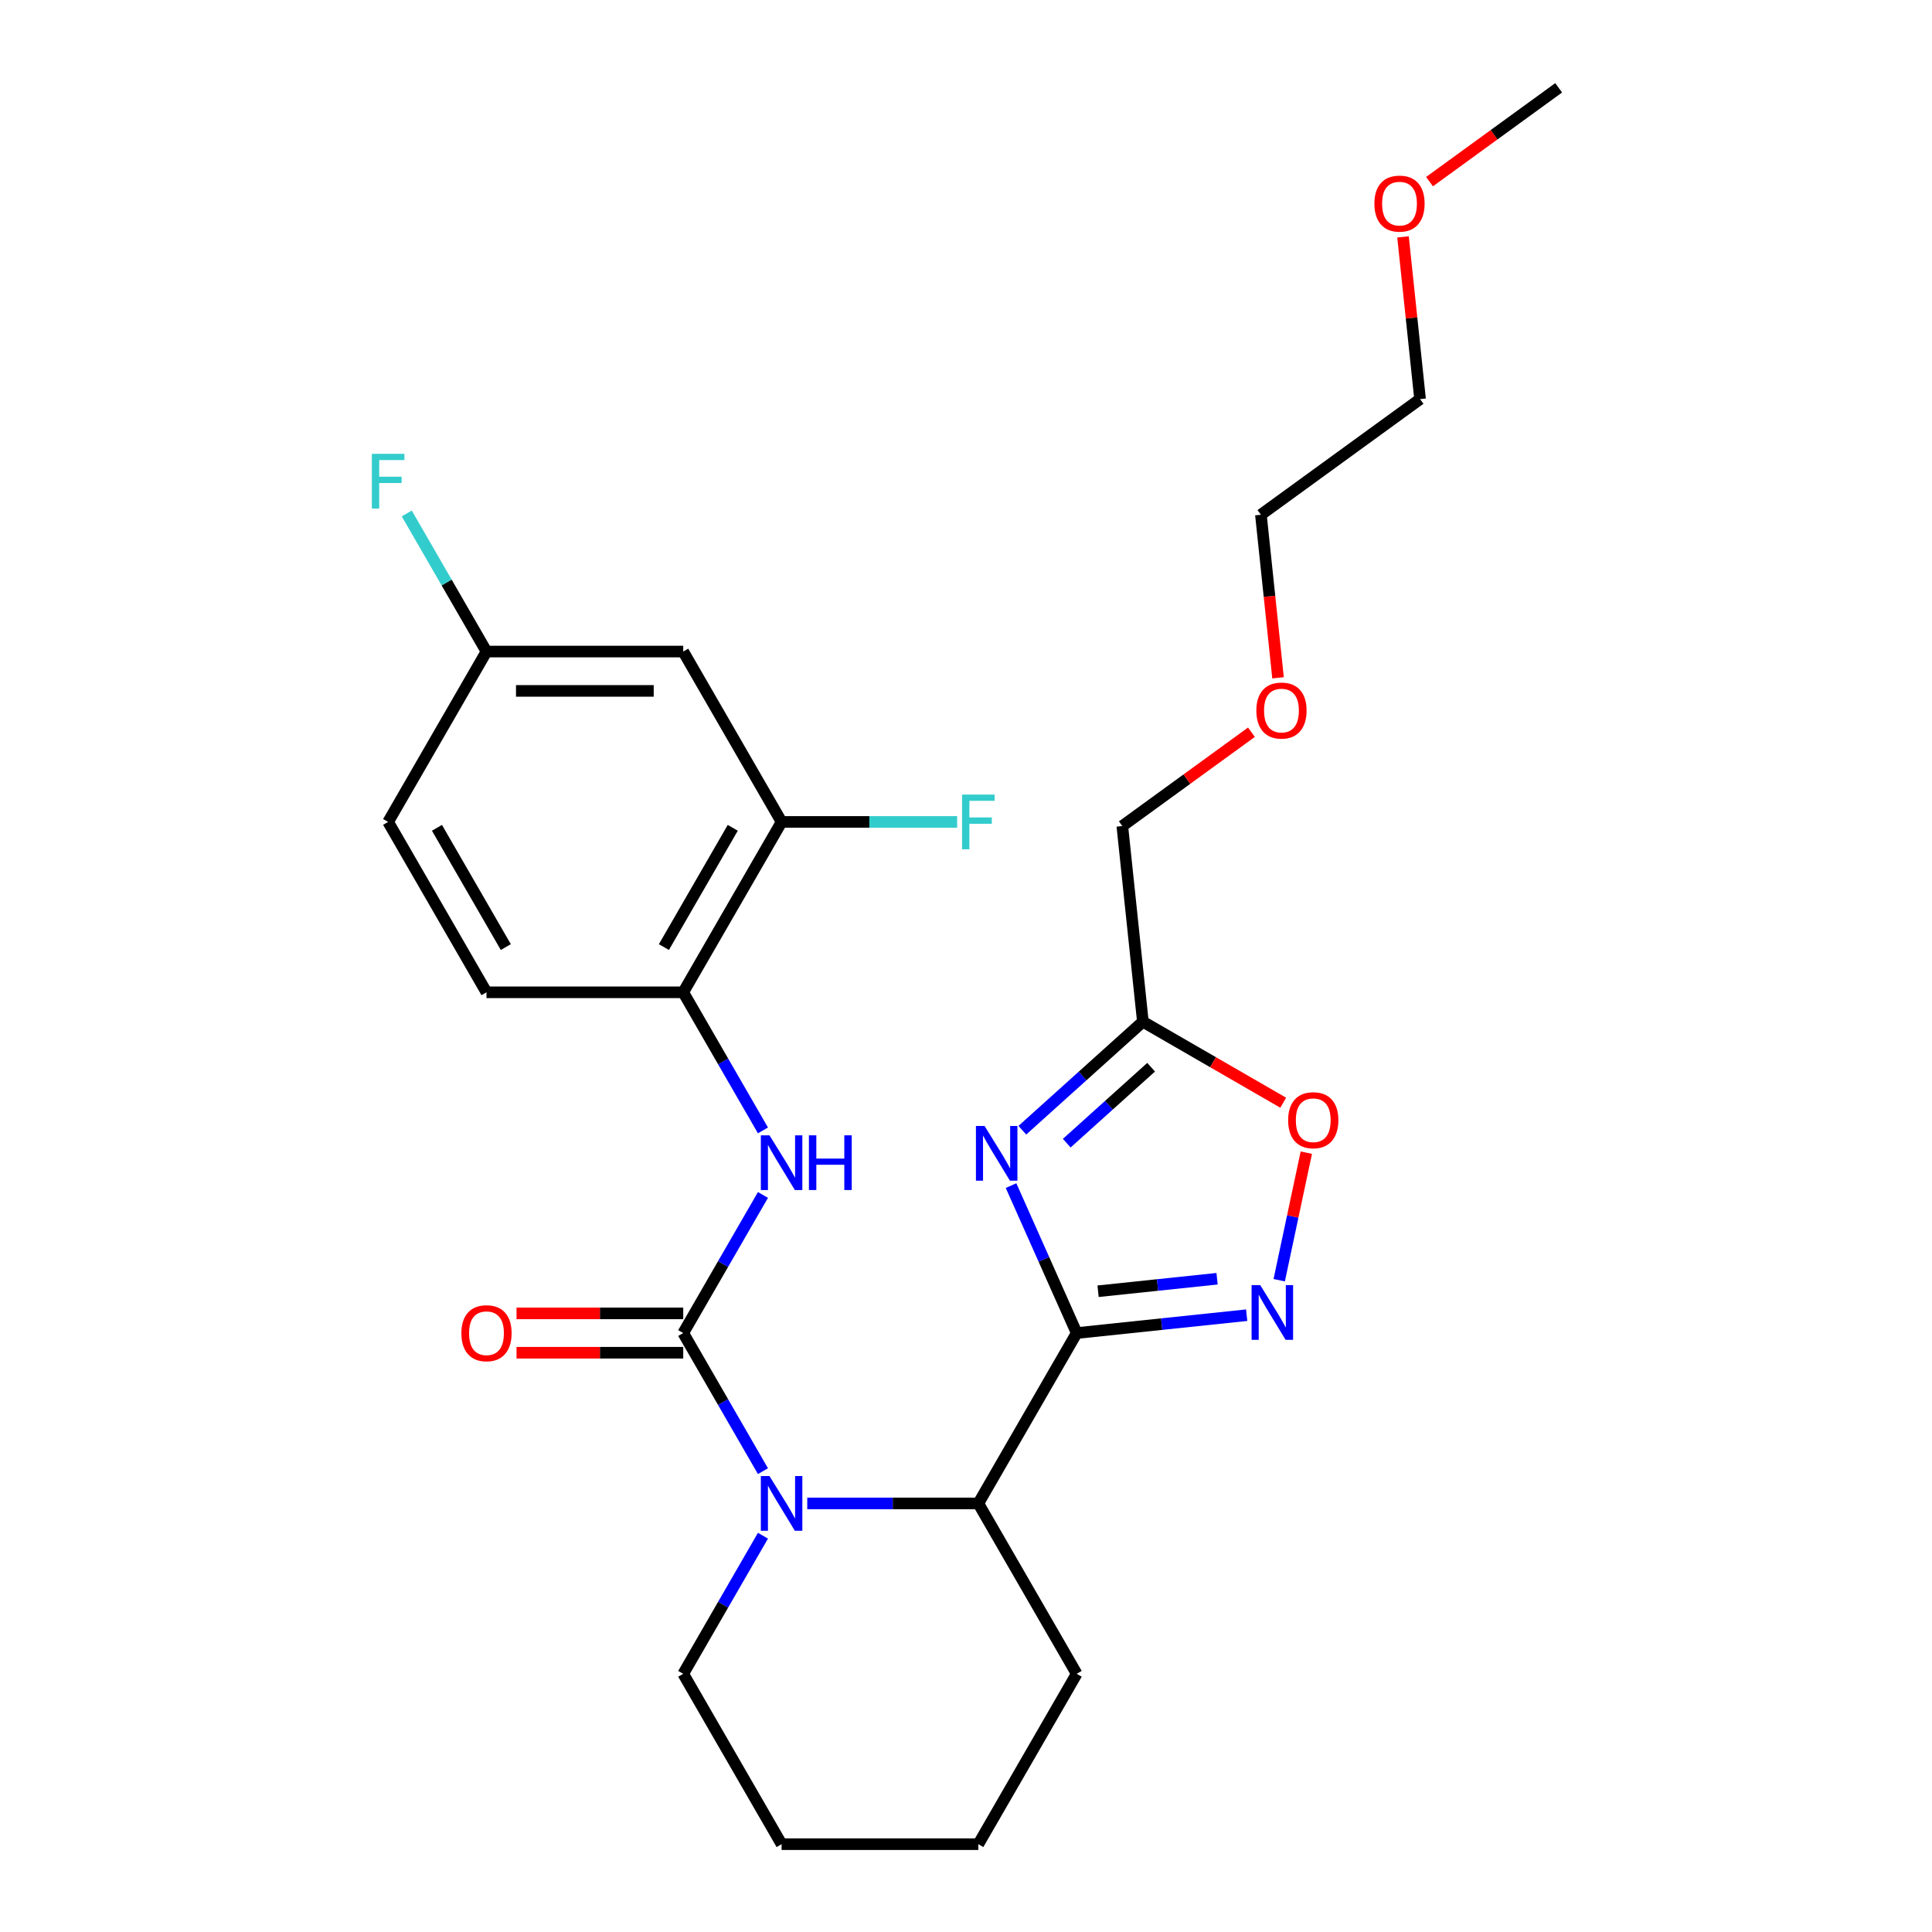 <?xml version='1.0' encoding='iso-8859-1'?>
<svg version='1.1' baseProfile='full'
              xmlns='http://www.w3.org/2000/svg'
                      xmlns:rdkit='http://www.rdkit.org/xml'
                      xmlns:xlink='http://www.w3.org/1999/xlink'
                  xml:space='preserve'
width='1000px' height='1000px' viewBox='0 0 1000 1000'>
<!-- END OF HEADER -->
<rect style='opacity:1.0;fill:#FFFFFF;stroke:none' width='1000' height='1000' x='0' y='0'> </rect>
<path class='bond-0' d='M 557.294,689.987 L 540.304,651.828' style='fill:none;fill-rule:evenodd;stroke:#000000;stroke-width:6px;stroke-linecap:butt;stroke-linejoin:miter;stroke-opacity:1' />
<path class='bond-0' d='M 540.304,651.828 L 523.314,613.668' style='fill:none;fill-rule:evenodd;stroke:#0000FF;stroke-width:6px;stroke-linecap:butt;stroke-linejoin:miter;stroke-opacity:1' />
<path class='bond-1' d='M 557.294,689.987 L 601.286,685.364' style='fill:none;fill-rule:evenodd;stroke:#000000;stroke-width:6px;stroke-linecap:butt;stroke-linejoin:miter;stroke-opacity:1' />
<path class='bond-1' d='M 601.286,685.364 L 645.278,680.74' style='fill:none;fill-rule:evenodd;stroke:#0000FF;stroke-width:6px;stroke-linecap:butt;stroke-linejoin:miter;stroke-opacity:1' />
<path class='bond-1' d='M 568.363,668.346 L 599.157,665.11' style='fill:none;fill-rule:evenodd;stroke:#000000;stroke-width:6px;stroke-linecap:butt;stroke-linejoin:miter;stroke-opacity:1' />
<path class='bond-1' d='M 599.157,665.11 L 629.952,661.873' style='fill:none;fill-rule:evenodd;stroke:#0000FF;stroke-width:6px;stroke-linecap:butt;stroke-linejoin:miter;stroke-opacity:1' />
<path class='bond-2' d='M 557.294,689.987 L 506.379,778.173' style='fill:none;fill-rule:evenodd;stroke:#000000;stroke-width:6px;stroke-linecap:butt;stroke-linejoin:miter;stroke-opacity:1' />
<path class='bond-3' d='M 529.162,585 L 560.356,556.913' style='fill:none;fill-rule:evenodd;stroke:#0000FF;stroke-width:6px;stroke-linecap:butt;stroke-linejoin:miter;stroke-opacity:1' />
<path class='bond-3' d='M 560.356,556.913 L 591.55,528.826' style='fill:none;fill-rule:evenodd;stroke:#000000;stroke-width:6px;stroke-linecap:butt;stroke-linejoin:miter;stroke-opacity:1' />
<path class='bond-3' d='M 552.147,591.709 L 573.983,572.048' style='fill:none;fill-rule:evenodd;stroke:#0000FF;stroke-width:6px;stroke-linecap:butt;stroke-linejoin:miter;stroke-opacity:1' />
<path class='bond-3' d='M 573.983,572.048 L 595.819,552.387' style='fill:none;fill-rule:evenodd;stroke:#000000;stroke-width:6px;stroke-linecap:butt;stroke-linejoin:miter;stroke-opacity:1' />
<path class='bond-4' d='M 353.637,689.987 L 374.271,725.728' style='fill:none;fill-rule:evenodd;stroke:#000000;stroke-width:6px;stroke-linecap:butt;stroke-linejoin:miter;stroke-opacity:1' />
<path class='bond-4' d='M 374.271,725.728 L 394.906,761.468' style='fill:none;fill-rule:evenodd;stroke:#0000FF;stroke-width:6px;stroke-linecap:butt;stroke-linejoin:miter;stroke-opacity:1' />
<path class='bond-5' d='M 353.637,689.987 L 374.271,654.247' style='fill:none;fill-rule:evenodd;stroke:#000000;stroke-width:6px;stroke-linecap:butt;stroke-linejoin:miter;stroke-opacity:1' />
<path class='bond-5' d='M 374.271,654.247 L 394.906,618.507' style='fill:none;fill-rule:evenodd;stroke:#0000FF;stroke-width:6px;stroke-linecap:butt;stroke-linejoin:miter;stroke-opacity:1' />
<path class='bond-6' d='M 353.637,679.805 L 310.495,679.805' style='fill:none;fill-rule:evenodd;stroke:#000000;stroke-width:6px;stroke-linecap:butt;stroke-linejoin:miter;stroke-opacity:1' />
<path class='bond-6' d='M 310.495,679.805 L 267.354,679.805' style='fill:none;fill-rule:evenodd;stroke:#FF0000;stroke-width:6px;stroke-linecap:butt;stroke-linejoin:miter;stroke-opacity:1' />
<path class='bond-6' d='M 353.637,700.17 L 310.495,700.17' style='fill:none;fill-rule:evenodd;stroke:#000000;stroke-width:6px;stroke-linecap:butt;stroke-linejoin:miter;stroke-opacity:1' />
<path class='bond-6' d='M 310.495,700.17 L 267.354,700.17' style='fill:none;fill-rule:evenodd;stroke:#FF0000;stroke-width:6px;stroke-linecap:butt;stroke-linejoin:miter;stroke-opacity:1' />
<path class='bond-7' d='M 417.837,778.173 L 462.108,778.173' style='fill:none;fill-rule:evenodd;stroke:#0000FF;stroke-width:6px;stroke-linecap:butt;stroke-linejoin:miter;stroke-opacity:1' />
<path class='bond-7' d='M 462.108,778.173 L 506.379,778.173' style='fill:none;fill-rule:evenodd;stroke:#000000;stroke-width:6px;stroke-linecap:butt;stroke-linejoin:miter;stroke-opacity:1' />
<path class='bond-8' d='M 394.906,794.879 L 374.271,830.619' style='fill:none;fill-rule:evenodd;stroke:#0000FF;stroke-width:6px;stroke-linecap:butt;stroke-linejoin:miter;stroke-opacity:1' />
<path class='bond-8' d='M 374.271,830.619 L 353.637,866.359' style='fill:none;fill-rule:evenodd;stroke:#000000;stroke-width:6px;stroke-linecap:butt;stroke-linejoin:miter;stroke-opacity:1' />
<path class='bond-9' d='M 662.115,662.638 L 669.131,629.628' style='fill:none;fill-rule:evenodd;stroke:#0000FF;stroke-width:6px;stroke-linecap:butt;stroke-linejoin:miter;stroke-opacity:1' />
<path class='bond-9' d='M 669.131,629.628 L 676.148,596.619' style='fill:none;fill-rule:evenodd;stroke:#FF0000;stroke-width:6px;stroke-linecap:butt;stroke-linejoin:miter;stroke-opacity:1' />
<path class='bond-10' d='M 506.379,778.173 L 557.294,866.359' style='fill:none;fill-rule:evenodd;stroke:#000000;stroke-width:6px;stroke-linecap:butt;stroke-linejoin:miter;stroke-opacity:1' />
<path class='bond-11' d='M 591.55,528.826 L 580.906,427.555' style='fill:none;fill-rule:evenodd;stroke:#000000;stroke-width:6px;stroke-linecap:butt;stroke-linejoin:miter;stroke-opacity:1' />
<path class='bond-12' d='M 591.55,528.826 L 627.87,549.796' style='fill:none;fill-rule:evenodd;stroke:#000000;stroke-width:6px;stroke-linecap:butt;stroke-linejoin:miter;stroke-opacity:1' />
<path class='bond-12' d='M 627.87,549.796 L 664.19,570.765' style='fill:none;fill-rule:evenodd;stroke:#FF0000;stroke-width:6px;stroke-linecap:butt;stroke-linejoin:miter;stroke-opacity:1' />
<path class='bond-13' d='M 394.906,585.096 L 374.271,549.356' style='fill:none;fill-rule:evenodd;stroke:#0000FF;stroke-width:6px;stroke-linecap:butt;stroke-linejoin:miter;stroke-opacity:1' />
<path class='bond-13' d='M 374.271,549.356 L 353.637,513.615' style='fill:none;fill-rule:evenodd;stroke:#000000;stroke-width:6px;stroke-linecap:butt;stroke-linejoin:miter;stroke-opacity:1' />
<path class='bond-14' d='M 353.637,513.615 L 404.551,425.429' style='fill:none;fill-rule:evenodd;stroke:#000000;stroke-width:6px;stroke-linecap:butt;stroke-linejoin:miter;stroke-opacity:1' />
<path class='bond-14' d='M 343.637,490.205 L 379.277,428.475' style='fill:none;fill-rule:evenodd;stroke:#000000;stroke-width:6px;stroke-linecap:butt;stroke-linejoin:miter;stroke-opacity:1' />
<path class='bond-15' d='M 353.637,513.615 L 251.808,513.615' style='fill:none;fill-rule:evenodd;stroke:#000000;stroke-width:6px;stroke-linecap:butt;stroke-linejoin:miter;stroke-opacity:1' />
<path class='bond-16' d='M 404.551,425.429 L 353.637,337.243' style='fill:none;fill-rule:evenodd;stroke:#000000;stroke-width:6px;stroke-linecap:butt;stroke-linejoin:miter;stroke-opacity:1' />
<path class='bond-17' d='M 404.551,425.429 L 449.982,425.429' style='fill:none;fill-rule:evenodd;stroke:#000000;stroke-width:6px;stroke-linecap:butt;stroke-linejoin:miter;stroke-opacity:1' />
<path class='bond-17' d='M 449.982,425.429 L 495.414,425.429' style='fill:none;fill-rule:evenodd;stroke:#33CCCC;stroke-width:6px;stroke-linecap:butt;stroke-linejoin:miter;stroke-opacity:1' />
<path class='bond-18' d='M 353.637,337.243 L 251.808,337.243' style='fill:none;fill-rule:evenodd;stroke:#000000;stroke-width:6px;stroke-linecap:butt;stroke-linejoin:miter;stroke-opacity:1' />
<path class='bond-18' d='M 338.363,357.609 L 267.083,357.609' style='fill:none;fill-rule:evenodd;stroke:#000000;stroke-width:6px;stroke-linecap:butt;stroke-linejoin:miter;stroke-opacity:1' />
<path class='bond-19' d='M 251.808,513.615 L 200.894,425.429' style='fill:none;fill-rule:evenodd;stroke:#000000;stroke-width:6px;stroke-linecap:butt;stroke-linejoin:miter;stroke-opacity:1' />
<path class='bond-19' d='M 261.808,490.205 L 226.168,428.475' style='fill:none;fill-rule:evenodd;stroke:#000000;stroke-width:6px;stroke-linecap:butt;stroke-linejoin:miter;stroke-opacity:1' />
<path class='bond-20' d='M 251.808,337.243 L 200.894,425.429' style='fill:none;fill-rule:evenodd;stroke:#000000;stroke-width:6px;stroke-linecap:butt;stroke-linejoin:miter;stroke-opacity:1' />
<path class='bond-21' d='M 251.808,337.243 L 231.174,301.503' style='fill:none;fill-rule:evenodd;stroke:#000000;stroke-width:6px;stroke-linecap:butt;stroke-linejoin:miter;stroke-opacity:1' />
<path class='bond-21' d='M 231.174,301.503 L 210.539,265.763' style='fill:none;fill-rule:evenodd;stroke:#33CCCC;stroke-width:6px;stroke-linecap:butt;stroke-linejoin:miter;stroke-opacity:1' />
<path class='bond-22' d='M 353.637,866.359 L 404.551,954.545' style='fill:none;fill-rule:evenodd;stroke:#000000;stroke-width:6px;stroke-linecap:butt;stroke-linejoin:miter;stroke-opacity:1' />
<path class='bond-23' d='M 580.906,427.555 L 614.323,403.276' style='fill:none;fill-rule:evenodd;stroke:#000000;stroke-width:6px;stroke-linecap:butt;stroke-linejoin:miter;stroke-opacity:1' />
<path class='bond-23' d='M 614.323,403.276 L 647.741,378.997' style='fill:none;fill-rule:evenodd;stroke:#FF0000;stroke-width:6px;stroke-linecap:butt;stroke-linejoin:miter;stroke-opacity:1' />
<path class='bond-24' d='M 557.294,866.359 L 506.379,954.545' style='fill:none;fill-rule:evenodd;stroke:#000000;stroke-width:6px;stroke-linecap:butt;stroke-linejoin:miter;stroke-opacity:1' />
<path class='bond-25' d='M 661.514,350.837 L 657.078,308.634' style='fill:none;fill-rule:evenodd;stroke:#FF0000;stroke-width:6px;stroke-linecap:butt;stroke-linejoin:miter;stroke-opacity:1' />
<path class='bond-25' d='M 657.078,308.634 L 652.643,266.432' style='fill:none;fill-rule:evenodd;stroke:#000000;stroke-width:6px;stroke-linecap:butt;stroke-linejoin:miter;stroke-opacity:1' />
<path class='bond-26' d='M 726.198,122.613 L 730.611,164.596' style='fill:none;fill-rule:evenodd;stroke:#FF0000;stroke-width:6px;stroke-linecap:butt;stroke-linejoin:miter;stroke-opacity:1' />
<path class='bond-26' d='M 730.611,164.596 L 735.023,206.578' style='fill:none;fill-rule:evenodd;stroke:#000000;stroke-width:6px;stroke-linecap:butt;stroke-linejoin:miter;stroke-opacity:1' />
<path class='bond-27' d='M 739.925,94.013 L 773.343,69.734' style='fill:none;fill-rule:evenodd;stroke:#FF0000;stroke-width:6px;stroke-linecap:butt;stroke-linejoin:miter;stroke-opacity:1' />
<path class='bond-27' d='M 773.343,69.734 L 806.76,45.455' style='fill:none;fill-rule:evenodd;stroke:#000000;stroke-width:6px;stroke-linecap:butt;stroke-linejoin:miter;stroke-opacity:1' />
<path class='bond-28' d='M 735.023,206.578 L 652.643,266.432' style='fill:none;fill-rule:evenodd;stroke:#000000;stroke-width:6px;stroke-linecap:butt;stroke-linejoin:miter;stroke-opacity:1' />
<path class='bond-29' d='M 404.551,954.545 L 506.379,954.545' style='fill:none;fill-rule:evenodd;stroke:#000000;stroke-width:6px;stroke-linecap:butt;stroke-linejoin:miter;stroke-opacity:1' />
<path  class='atom-1' d='M 509.616 582.803
L 518.896 597.803
Q 519.816 599.283, 521.296 601.963
Q 522.776 604.643, 522.856 604.803
L 522.856 582.803
L 526.616 582.803
L 526.616 611.123
L 522.736 611.123
L 512.776 594.723
Q 511.616 592.803, 510.376 590.603
Q 509.176 588.403, 508.816 587.723
L 508.816 611.123
L 505.136 611.123
L 505.136 582.803
L 509.616 582.803
' fill='#0000FF'/>
<path  class='atom-3' d='M 398.291 764.013
L 407.571 779.013
Q 408.491 780.493, 409.971 783.173
Q 411.451 785.853, 411.531 786.013
L 411.531 764.013
L 415.291 764.013
L 415.291 792.333
L 411.411 792.333
L 401.451 775.933
Q 400.291 774.013, 399.051 771.813
Q 397.851 769.613, 397.491 768.933
L 397.491 792.333
L 393.811 792.333
L 393.811 764.013
L 398.291 764.013
' fill='#0000FF'/>
<path  class='atom-4' d='M 652.304 665.183
L 661.584 680.183
Q 662.504 681.663, 663.984 684.343
Q 665.464 687.023, 665.544 687.183
L 665.544 665.183
L 669.304 665.183
L 669.304 693.503
L 665.424 693.503
L 655.464 677.103
Q 654.304 675.183, 653.064 672.983
Q 651.864 670.783, 651.504 670.103
L 651.504 693.503
L 647.824 693.503
L 647.824 665.183
L 652.304 665.183
' fill='#0000FF'/>
<path  class='atom-7' d='M 398.291 587.641
L 407.571 602.641
Q 408.491 604.121, 409.971 606.801
Q 411.451 609.481, 411.531 609.641
L 411.531 587.641
L 415.291 587.641
L 415.291 615.961
L 411.411 615.961
L 401.451 599.561
Q 400.291 597.641, 399.051 595.441
Q 397.851 593.241, 397.491 592.561
L 397.491 615.961
L 393.811 615.961
L 393.811 587.641
L 398.291 587.641
' fill='#0000FF'/>
<path  class='atom-7' d='M 418.691 587.641
L 422.531 587.641
L 422.531 599.681
L 437.011 599.681
L 437.011 587.641
L 440.851 587.641
L 440.851 615.961
L 437.011 615.961
L 437.011 602.881
L 422.531 602.881
L 422.531 615.961
L 418.691 615.961
L 418.691 587.641
' fill='#0000FF'/>
<path  class='atom-8' d='M 666.736 579.82
Q 666.736 573.02, 670.096 569.22
Q 673.456 565.42, 679.736 565.42
Q 686.016 565.42, 689.376 569.22
Q 692.736 573.02, 692.736 579.82
Q 692.736 586.7, 689.336 590.62
Q 685.936 594.5, 679.736 594.5
Q 673.496 594.5, 670.096 590.62
Q 666.736 586.74, 666.736 579.82
M 679.736 591.3
Q 684.056 591.3, 686.376 588.42
Q 688.736 585.5, 688.736 579.82
Q 688.736 574.26, 686.376 571.46
Q 684.056 568.62, 679.736 568.62
Q 675.416 568.62, 673.056 571.42
Q 670.736 574.22, 670.736 579.82
Q 670.736 585.54, 673.056 588.42
Q 675.416 591.3, 679.736 591.3
' fill='#FF0000'/>
<path  class='atom-12' d='M 238.808 690.067
Q 238.808 683.267, 242.168 679.467
Q 245.528 675.667, 251.808 675.667
Q 258.088 675.667, 261.448 679.467
Q 264.808 683.267, 264.808 690.067
Q 264.808 696.947, 261.408 700.867
Q 258.008 704.747, 251.808 704.747
Q 245.568 704.747, 242.168 700.867
Q 238.808 696.987, 238.808 690.067
M 251.808 701.547
Q 256.128 701.547, 258.448 698.667
Q 260.808 695.747, 260.808 690.067
Q 260.808 684.507, 258.448 681.707
Q 256.128 678.867, 251.808 678.867
Q 247.488 678.867, 245.128 681.667
Q 242.808 684.467, 242.808 690.067
Q 242.808 695.787, 245.128 698.667
Q 247.488 701.547, 251.808 701.547
' fill='#FF0000'/>
<path  class='atom-15' d='M 497.959 411.269
L 514.799 411.269
L 514.799 414.509
L 501.759 414.509
L 501.759 423.109
L 513.359 423.109
L 513.359 426.389
L 501.759 426.389
L 501.759 439.589
L 497.959 439.589
L 497.959 411.269
' fill='#33CCCC'/>
<path  class='atom-18' d='M 192.474 234.897
L 209.314 234.897
L 209.314 238.137
L 196.274 238.137
L 196.274 246.737
L 207.874 246.737
L 207.874 250.017
L 196.274 250.017
L 196.274 263.217
L 192.474 263.217
L 192.474 234.897
' fill='#33CCCC'/>
<path  class='atom-21' d='M 650.286 367.782
Q 650.286 360.982, 653.646 357.182
Q 657.006 353.382, 663.286 353.382
Q 669.566 353.382, 672.926 357.182
Q 676.286 360.982, 676.286 367.782
Q 676.286 374.662, 672.886 378.582
Q 669.486 382.462, 663.286 382.462
Q 657.046 382.462, 653.646 378.582
Q 650.286 374.702, 650.286 367.782
M 663.286 379.262
Q 667.606 379.262, 669.926 376.382
Q 672.286 373.462, 672.286 367.782
Q 672.286 362.222, 669.926 359.422
Q 667.606 356.582, 663.286 356.582
Q 658.966 356.582, 656.606 359.382
Q 654.286 362.182, 654.286 367.782
Q 654.286 373.502, 656.606 376.382
Q 658.966 379.262, 663.286 379.262
' fill='#FF0000'/>
<path  class='atom-22' d='M 711.379 105.388
Q 711.379 98.588, 714.739 94.788
Q 718.099 90.988, 724.379 90.988
Q 730.659 90.988, 734.019 94.788
Q 737.379 98.588, 737.379 105.388
Q 737.379 112.268, 733.979 116.188
Q 730.579 120.068, 724.379 120.068
Q 718.139 120.068, 714.739 116.188
Q 711.379 112.308, 711.379 105.388
M 724.379 116.868
Q 728.699 116.868, 731.019 113.988
Q 733.379 111.068, 733.379 105.388
Q 733.379 99.828, 731.019 97.028
Q 728.699 94.188, 724.379 94.188
Q 720.059 94.188, 717.699 96.988
Q 715.379 99.788, 715.379 105.388
Q 715.379 111.108, 717.699 113.988
Q 720.059 116.868, 724.379 116.868
' fill='#FF0000'/>
</svg>
